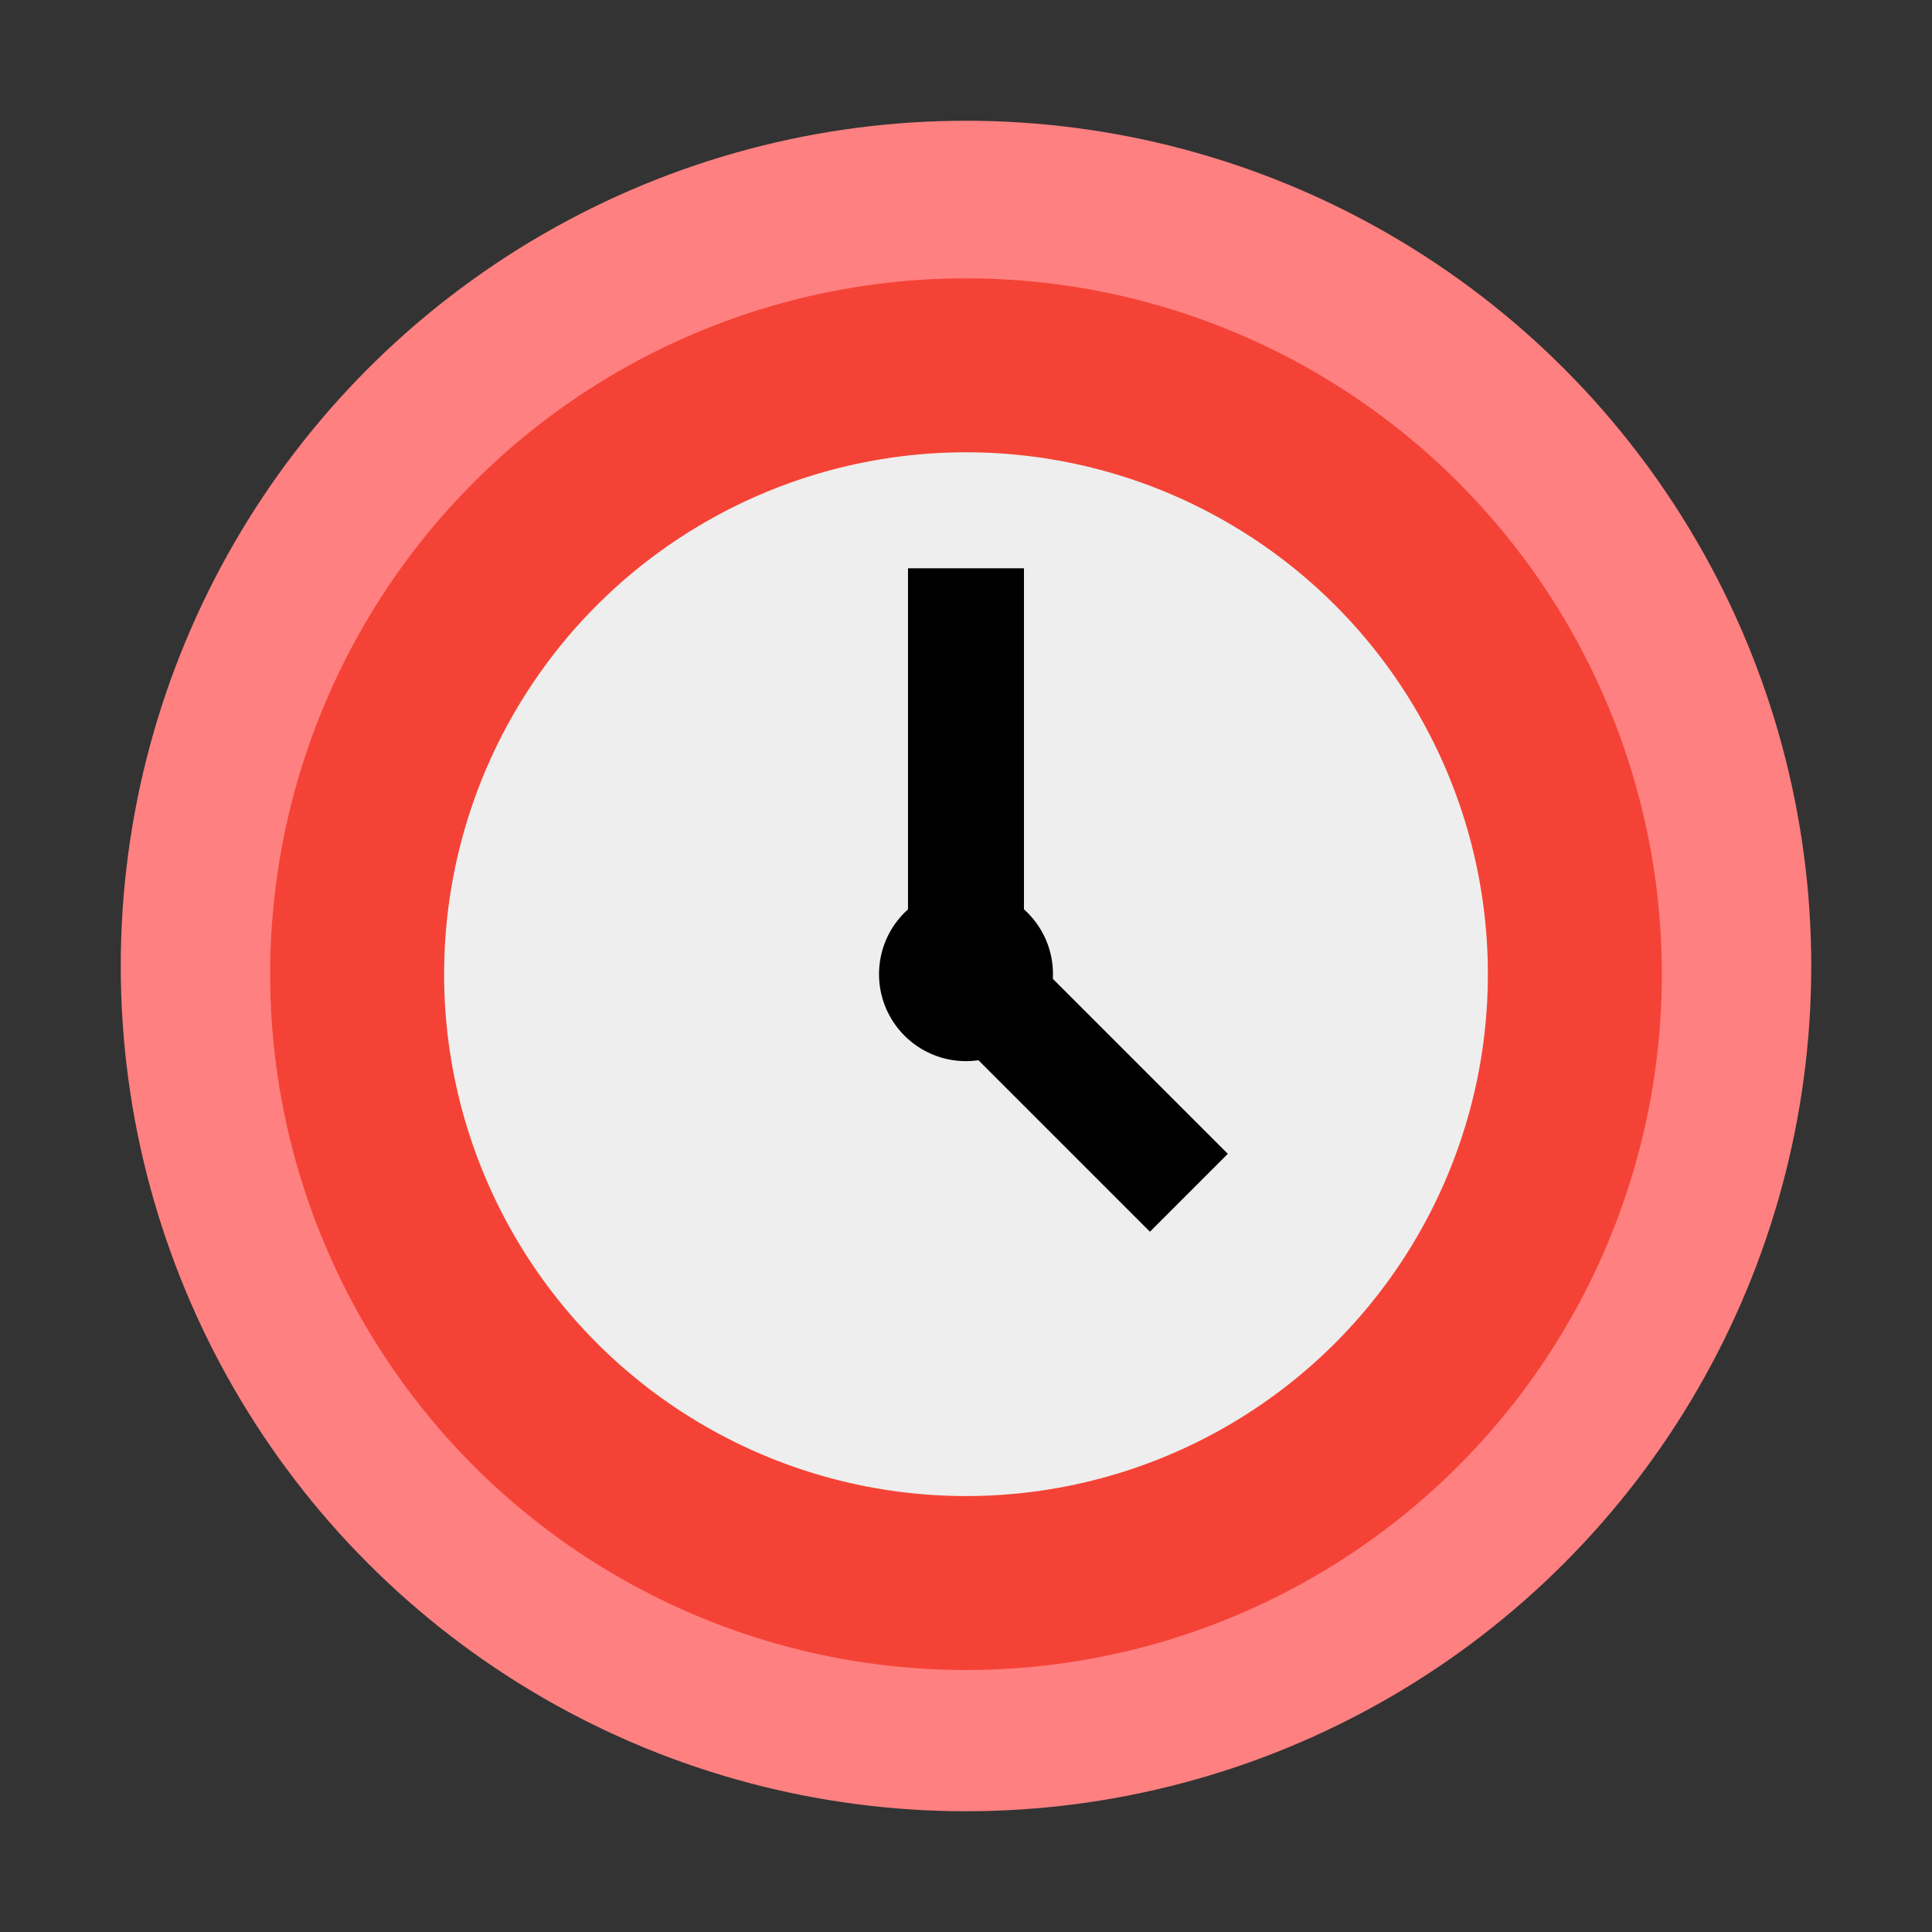 <?xml version="1.0" encoding="UTF-8" standalone="no"?>
<svg
   xmlns:dc="http://purl.org/dc/elements/1.1/"
   xmlns:cc="http://creativecommons.org/ns#"
   xmlns:rdf="http://www.w3.org/1999/02/22-rdf-syntax-ns#"
   xmlns:svg="http://www.w3.org/2000/svg"
   xmlns="http://www.w3.org/2000/svg"
   xmlns:sodipodi="http://sodipodi.sourceforge.net/DTD/sodipodi-0.dtd"
   xmlns:inkscape="http://www.inkscape.org/namespaces/inkscape"
   version="1"
   viewBox="0 0 48 48"
   enable-background="new 0 0 48 48"
   id="svg2"
   inkscape:version="0.91 r13725"
   sodipodi:docname="wait.svg">
  <rect x="0" y="0" width="48" height="48" fill="#333333" stroke="none"/>
  <defs
     id="defs14" />
  <sodipodi:namedview
     pagecolor="#ffffff"
     bordercolor="#666666"
     borderopacity="1"
     objecttolerance="10"
     gridtolerance="10"
     guidetolerance="10"
     inkscape:pageopacity="0"
     inkscape:pageshadow="2"
     inkscape:window-width="701"
     inkscape:window-height="480"
     id="namedview12"
     showgrid="false"
     inkscape:zoom="4.9166667"
     inkscape:cx="23.619464"
     inkscape:cy="23.686779"
     inkscape:window-x="189"
     inkscape:window-y="311"
     inkscape:window-maximized="0"
     inkscape:current-layer="svg2" />
  <circle
     fill="#4CAF50"
     cx="24"
     cy="24"
     r="21"
     id="circle8"
     style="fill:#ff8080" />
  <circle
     style="fill:#f44336"
     cx="24"
     cy="24.203"
     r="17.288"
     id="circle32" />
  <circle
     style="fill:#eeeeee"
     cx="24"
     cy="24.203"
     r="12.966"
     id="circle34" />
  <rect
     x="22.559"
     y="14.119"
     width="2.881"
     height="10.085"
     id="rect36" />
  <rect
     x="-1.3"
     y="-41.847"
     transform="matrix(-0.707,0.707,-0.707,-0.707,0,0)"
     width="2.737"
     height="7.778"
     id="rect38" />
  <circle
     cx="24"
     cy="24.203"
     r="2.161"
     id="circle40" />
</svg>
